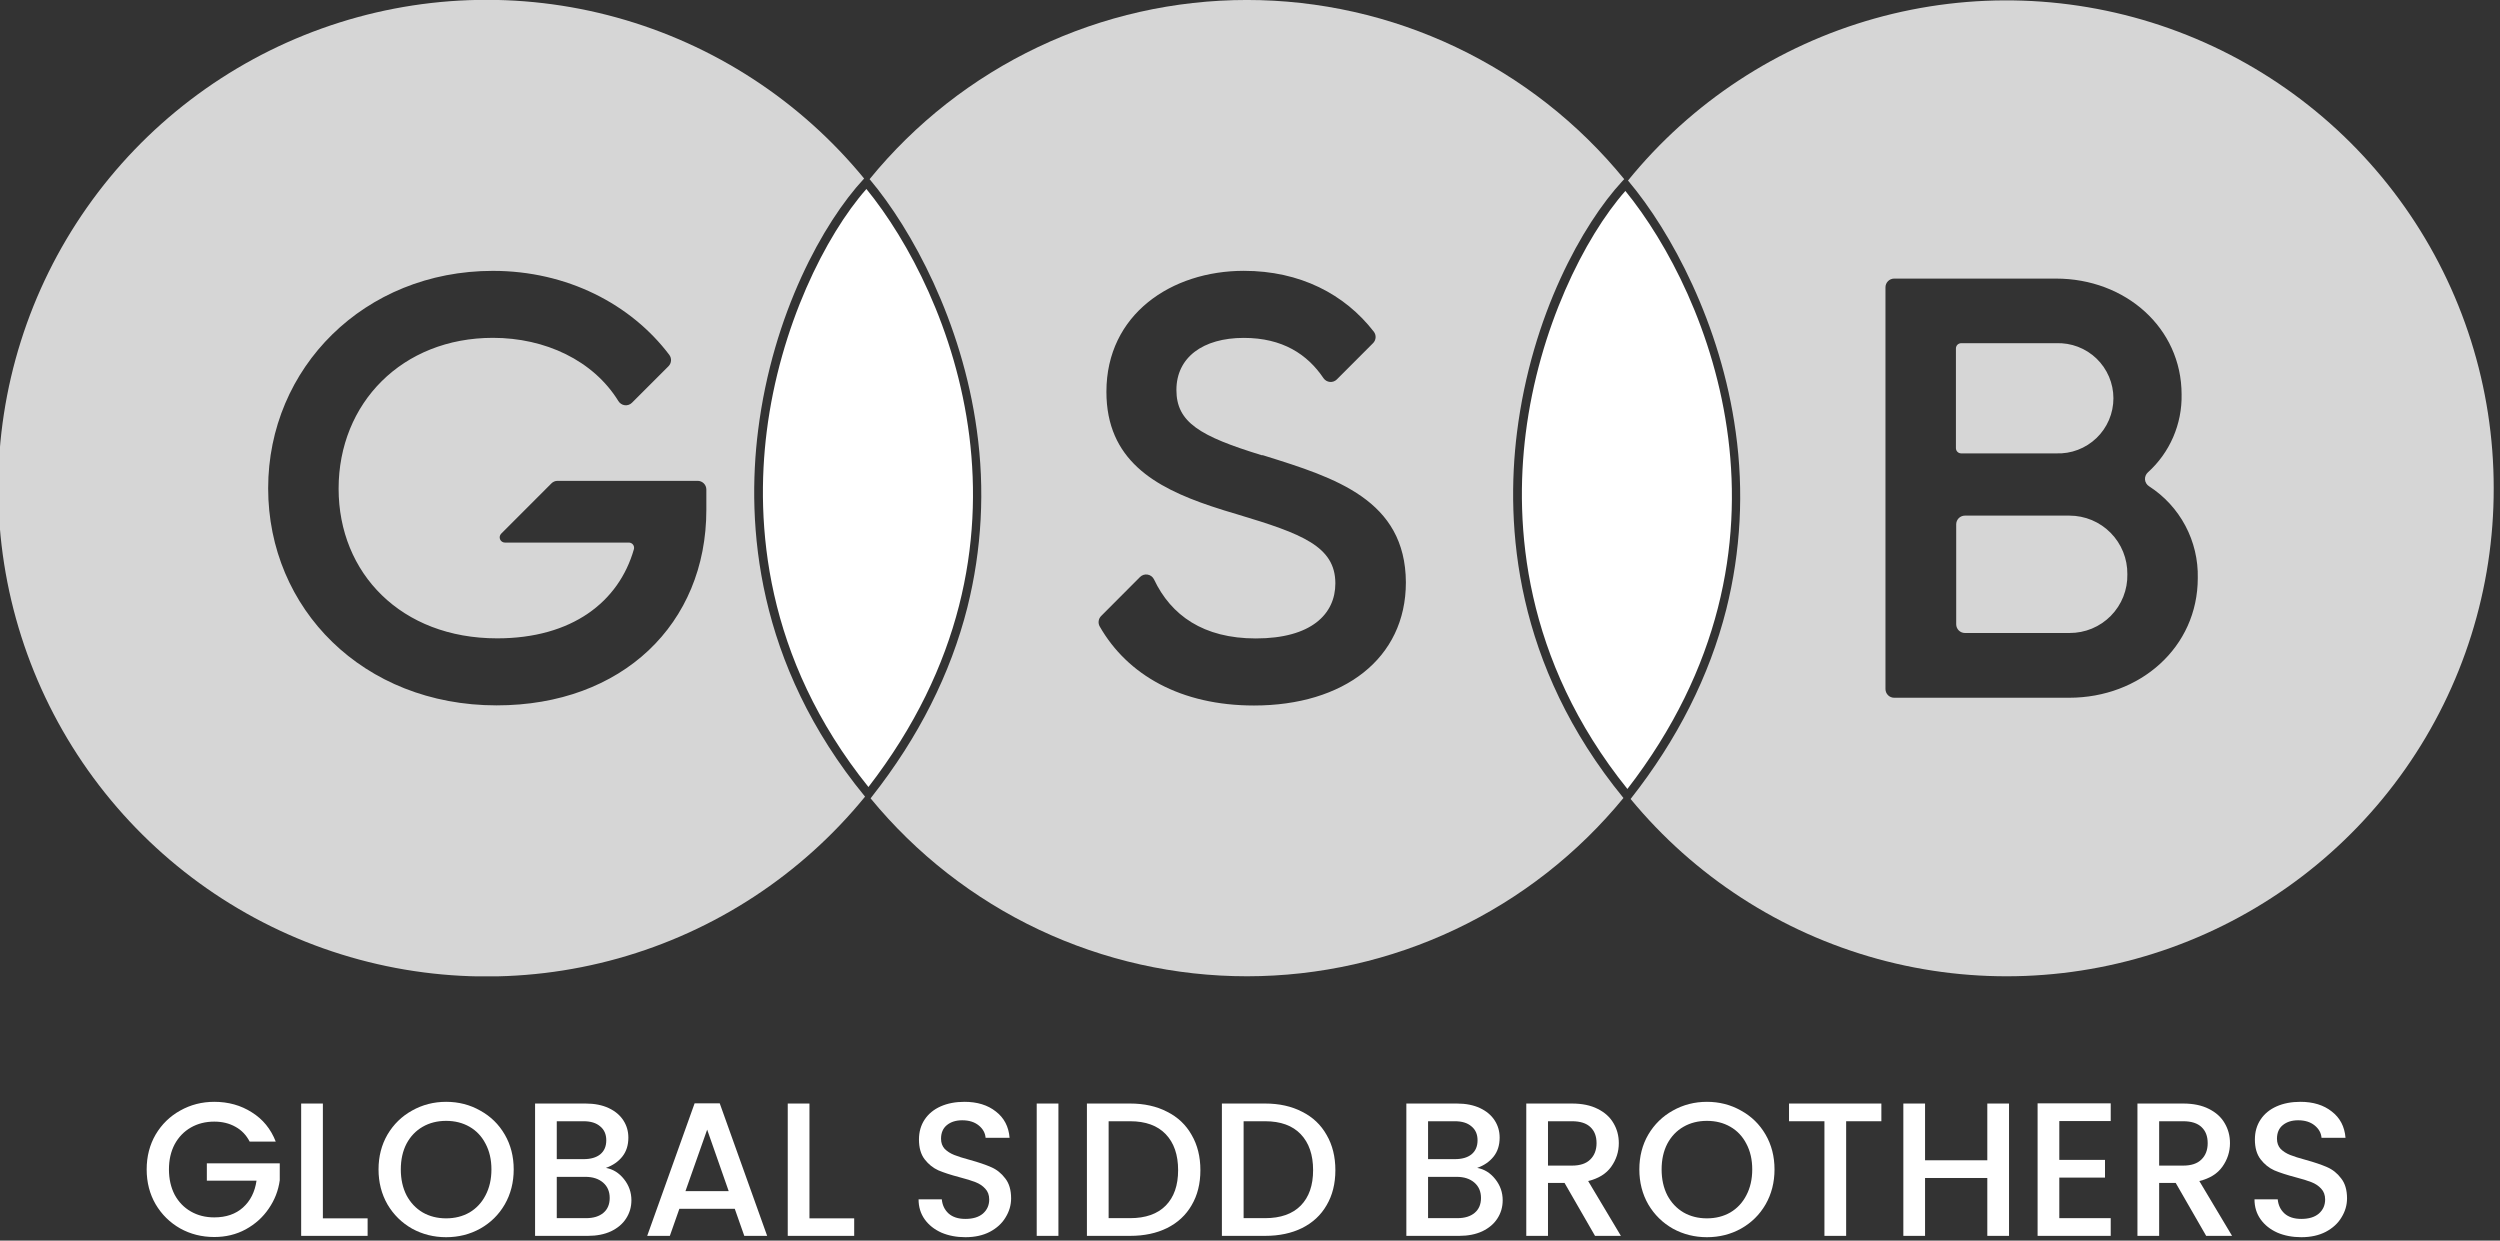 <svg width="133" height="66" viewBox="0 0 133 66" fill="none" xmlns="http://www.w3.org/2000/svg">
<rect x="0" y="0" width="133" height="66" fill="#333333" stroke="none"/>
<g clip-path="url(#clip0_558_4158)">
<path opacity="0.8" fill-rule="evenodd" clip-rule="evenodd" d="M32.886 50.987C38.047 49.542 42.635 46.537 46.021 42.382C40.192 35.28 39.708 27.87 40.33 22.904C41.111 16.661 43.835 11.805 45.931 9.543L45.972 9.498C42.574 5.353 37.977 2.362 32.811 0.933C27.646 -0.497 22.165 -0.293 17.119 1.515C12.074 3.324 7.711 6.648 4.63 11.033C1.548 15.418 -0.102 20.649 -0.094 26.009C-0.086 31.369 1.58 36.594 4.674 40.97C7.769 45.346 12.141 48.658 17.192 50.451C22.243 52.244 27.725 52.432 32.886 50.987ZM26.664 28.391L29.331 25.721C29.373 25.677 29.424 25.642 29.48 25.618C29.537 25.594 29.597 25.581 29.658 25.581H37.116C37.239 25.581 37.356 25.63 37.443 25.717C37.53 25.803 37.578 25.921 37.578 26.044V27.12C37.578 33.194 33.099 37.526 26.42 37.526C19.315 37.526 14.266 32.381 14.266 25.976C14.266 19.571 19.38 14.41 26.222 14.41C30.167 14.41 33.57 16.182 35.606 18.878C35.673 18.968 35.706 19.078 35.698 19.189C35.69 19.301 35.642 19.405 35.563 19.484L33.62 21.427C33.57 21.477 33.51 21.514 33.443 21.537C33.377 21.56 33.306 21.567 33.236 21.558C33.166 21.549 33.099 21.524 33.041 21.485C32.982 21.447 32.932 21.395 32.897 21.335C31.559 19.17 29.003 17.973 26.222 17.973C21.401 17.973 18.014 21.441 18.014 25.997C18.014 30.491 21.335 33.96 26.449 33.96C30.426 33.96 32.926 32.022 33.724 29.216C33.735 29.174 33.737 29.131 33.728 29.089C33.72 29.047 33.703 29.008 33.677 28.974C33.651 28.94 33.618 28.913 33.579 28.894C33.541 28.875 33.499 28.865 33.456 28.865H26.861C26.806 28.865 26.752 28.849 26.707 28.818C26.661 28.788 26.625 28.745 26.604 28.694C26.583 28.643 26.577 28.587 26.588 28.533C26.599 28.48 26.625 28.43 26.664 28.391Z" fill="white"/>
<path opacity="0.8" fill-rule="evenodd" clip-rule="evenodd" d="M77.423 49.444C80.885 47.804 83.94 45.416 86.368 42.453C80.564 35.36 80.086 27.965 80.704 23.003C81.485 16.76 84.209 11.905 86.304 9.642L86.408 9.531C83.979 6.552 80.918 4.152 77.446 2.503C73.974 0.854 70.179 -0.001 66.335 -0.001C62.492 -0.001 58.696 0.854 55.224 2.503C51.753 4.152 48.691 6.552 46.263 9.531L46.277 9.549C48.512 12.208 51.179 17.108 51.967 22.886C52.407 26.03 52.236 29.23 51.465 32.311C50.571 35.848 48.863 39.234 46.386 42.38L46.316 42.473C48.747 45.434 51.805 47.819 55.268 49.456C58.732 51.092 62.516 51.94 66.347 51.938C70.178 51.936 73.961 51.084 77.423 49.444ZM67.119 24.216H67.18C67.219 24.229 67.258 24.241 67.297 24.253C71.03 25.42 74.772 26.59 74.793 30.981C74.793 35.047 71.469 37.533 66.713 37.533C62.823 37.533 59.98 35.91 58.505 33.328C58.455 33.24 58.435 33.138 58.449 33.037C58.462 32.937 58.508 32.844 58.58 32.772L60.649 30.697C60.701 30.645 60.765 30.605 60.836 30.583C60.906 30.561 60.981 30.555 61.054 30.568C61.127 30.581 61.196 30.61 61.255 30.655C61.314 30.7 61.362 30.758 61.394 30.825C62.299 32.737 64.02 33.965 66.809 33.965C69.772 33.965 71.041 32.662 71.041 31.036C71.041 29.062 69.25 28.392 65.86 27.374C65.371 27.232 64.886 27.081 64.413 26.923C61.431 25.917 58.861 24.468 58.861 20.841C58.861 16.721 62.323 14.408 66.171 14.408C69.157 14.408 71.538 15.645 73.088 17.647C73.156 17.736 73.189 17.847 73.182 17.958C73.174 18.07 73.127 18.175 73.047 18.255L71.12 20.185C71.072 20.233 71.015 20.27 70.951 20.293C70.887 20.316 70.82 20.325 70.752 20.319C70.685 20.313 70.619 20.292 70.561 20.259C70.502 20.225 70.452 20.178 70.413 20.123C69.554 18.848 68.231 17.976 66.171 17.976C63.985 17.976 62.585 19.021 62.585 20.747C62.585 22.474 63.845 23.21 67.119 24.216Z" fill="white"/>
<path opacity="0.8" fill-rule="evenodd" clip-rule="evenodd" d="M127.967 40.902C131.035 36.528 132.675 31.312 132.665 25.97C132.669 20.611 131.014 15.383 127.925 11.004C124.837 6.625 120.468 3.311 115.418 1.516C110.369 -0.278 104.888 -0.463 99.729 0.985C94.57 2.434 89.986 5.445 86.609 9.605L86.651 9.655C88.886 12.315 91.554 17.216 92.341 22.992C92.781 26.137 92.61 29.338 91.838 32.418C90.945 35.955 89.237 39.342 86.761 42.488L86.748 42.505C90.146 46.627 94.735 49.599 99.887 51.014C105.039 52.428 110.502 52.216 115.529 50.406C120.555 48.596 124.9 45.276 127.967 40.902ZM110.081 37.12C113.844 37.12 116.922 34.442 116.922 30.75V30.751C116.944 29.783 116.716 28.825 116.262 27.97C115.808 27.115 115.141 26.391 114.327 25.867C114.267 25.829 114.217 25.777 114.18 25.716C114.143 25.656 114.12 25.587 114.114 25.516C114.108 25.445 114.119 25.374 114.145 25.308C114.171 25.241 114.211 25.182 114.264 25.134C114.843 24.612 115.303 23.972 115.613 23.256C115.923 22.541 116.076 21.767 116.061 20.988C116.061 17.434 113.063 14.821 109.384 14.821H100.77C100.647 14.821 100.529 14.87 100.443 14.957C100.356 15.043 100.307 15.161 100.307 15.284V36.658C100.307 36.78 100.356 36.898 100.443 36.985C100.529 37.072 100.647 37.12 100.77 37.12H110.081ZM104.055 23.843V18.54C104.055 18.503 104.062 18.466 104.076 18.432C104.089 18.398 104.11 18.367 104.135 18.341C104.161 18.315 104.192 18.294 104.226 18.28C104.26 18.266 104.296 18.258 104.333 18.258H109.384C109.779 18.243 110.173 18.307 110.542 18.447C110.911 18.587 111.248 18.801 111.533 19.074C111.818 19.348 112.044 19.677 112.199 20.04C112.354 20.403 112.434 20.794 112.434 21.189C112.434 21.584 112.354 21.975 112.199 22.339C112.044 22.702 111.818 23.03 111.533 23.304C111.248 23.578 110.911 23.791 110.542 23.931C110.173 24.072 109.779 24.136 109.384 24.12H104.333C104.259 24.12 104.189 24.091 104.137 24.039C104.085 23.987 104.055 23.916 104.055 23.843ZM112.952 29.361C113.105 29.74 113.18 30.145 113.175 30.553C113.184 30.961 113.11 31.367 112.959 31.747C112.808 32.127 112.582 32.473 112.295 32.764C112.008 33.055 111.666 33.285 111.288 33.442C110.911 33.598 110.505 33.677 110.097 33.675H104.533C104.41 33.675 104.293 33.626 104.206 33.539C104.119 33.452 104.07 33.335 104.07 33.212V27.893C104.07 27.771 104.119 27.653 104.206 27.566C104.293 27.48 104.41 27.431 104.533 27.431H110.097C110.504 27.431 110.908 27.512 111.284 27.669C111.66 27.827 112.001 28.057 112.287 28.348C112.573 28.638 112.8 28.983 112.952 29.361Z" fill="white"/>
<path d="M46.093 10.054C43.925 12.51 41.488 17.374 40.789 22.962C40.186 27.786 40.645 34.961 46.201 41.869C56.159 28.983 50.591 15.574 46.093 10.054Z" fill="white"/>
<path d="M86.47 10.158C84.302 12.613 81.866 17.478 81.167 23.065C80.563 27.89 81.023 35.065 86.578 41.973C96.532 29.088 90.964 15.678 86.47 10.158Z" fill="white"/>
</g>
<path d="M122.431 65.819C121.959 65.819 121.533 65.738 121.155 65.576C120.777 65.407 120.48 65.17 120.264 64.867C120.047 64.563 119.939 64.208 119.939 63.803H121.175C121.202 64.107 121.32 64.357 121.53 64.553C121.746 64.748 122.046 64.846 122.431 64.846C122.83 64.846 123.14 64.752 123.363 64.563C123.586 64.367 123.697 64.117 123.697 63.813C123.697 63.577 123.626 63.384 123.485 63.236C123.35 63.087 123.177 62.972 122.968 62.891C122.765 62.81 122.482 62.723 122.117 62.628C121.658 62.507 121.283 62.385 120.993 62.263C120.709 62.135 120.466 61.939 120.264 61.676C120.061 61.413 119.96 61.061 119.96 60.623C119.96 60.217 120.061 59.863 120.264 59.559C120.466 59.255 120.75 59.022 121.114 58.86C121.479 58.698 121.901 58.617 122.381 58.617C123.063 58.617 123.62 58.789 124.052 59.133C124.491 59.471 124.734 59.937 124.781 60.531H123.505C123.485 60.275 123.363 60.055 123.14 59.873C122.917 59.691 122.624 59.599 122.259 59.599C121.928 59.599 121.658 59.684 121.449 59.853C121.239 60.022 121.135 60.265 121.135 60.582C121.135 60.798 121.199 60.977 121.327 61.119C121.462 61.254 121.631 61.362 121.834 61.443C122.036 61.524 122.313 61.612 122.664 61.706C123.13 61.835 123.508 61.963 123.799 62.091C124.096 62.219 124.346 62.419 124.548 62.689C124.757 62.952 124.862 63.307 124.862 63.752C124.862 64.11 124.764 64.448 124.568 64.765C124.379 65.083 124.099 65.339 123.728 65.535C123.363 65.724 122.931 65.819 122.431 65.819Z" fill="white"/>
<path d="M117.368 65.748L115.748 62.932H114.867V65.748H113.712V58.708H116.143C116.683 58.708 117.139 58.803 117.51 58.992C117.888 59.181 118.169 59.434 118.351 59.751C118.54 60.069 118.635 60.423 118.635 60.815C118.635 61.274 118.499 61.693 118.229 62.071C117.966 62.442 117.557 62.696 117.004 62.831L118.746 65.748H117.368ZM114.867 62.01H116.143C116.575 62.01 116.899 61.902 117.115 61.686C117.338 61.47 117.449 61.179 117.449 60.815C117.449 60.45 117.341 60.167 117.125 59.964C116.909 59.755 116.582 59.65 116.143 59.65H114.867V62.01Z" fill="white"/>
<path d="M109.555 59.64V61.706H111.986V62.648H109.555V64.806H112.29V65.748H108.4V58.698H112.29V59.64H109.555Z" fill="white"/>
<path d="M106.88 58.708V65.748H105.725V62.669H102.413V65.748H101.258V58.708H102.413V61.727H105.725V58.708H106.88Z" fill="white"/>
<path d="M100.089 58.708V59.65H98.215V65.748H97.06V59.65H95.176V58.708H100.089Z" fill="white"/>
<path d="M90.809 65.819C90.154 65.819 89.549 65.667 88.996 65.363C88.448 65.052 88.013 64.624 87.689 64.076C87.371 63.523 87.213 62.901 87.213 62.213C87.213 61.524 87.371 60.906 87.689 60.359C88.013 59.812 88.448 59.387 88.996 59.083C89.549 58.772 90.154 58.617 90.809 58.617C91.47 58.617 92.075 58.772 92.622 59.083C93.175 59.387 93.611 59.812 93.928 60.359C94.246 60.906 94.404 61.524 94.404 62.213C94.404 62.901 94.246 63.523 93.928 64.076C93.611 64.624 93.175 65.052 92.622 65.363C92.075 65.667 91.47 65.819 90.809 65.819ZM90.809 64.816C91.275 64.816 91.69 64.711 92.054 64.502C92.419 64.286 92.703 63.982 92.905 63.59C93.115 63.192 93.219 62.733 93.219 62.213C93.219 61.693 93.115 61.237 92.905 60.845C92.703 60.454 92.419 60.153 92.054 59.944C91.69 59.734 91.275 59.63 90.809 59.63C90.343 59.63 89.927 59.734 89.563 59.944C89.198 60.153 88.911 60.454 88.702 60.845C88.499 61.237 88.398 61.693 88.398 62.213C88.398 62.733 88.499 63.192 88.702 63.59C88.911 63.982 89.198 64.286 89.563 64.502C89.927 64.711 90.343 64.816 90.809 64.816Z" fill="white"/>
<path d="M84.855 65.748L83.234 62.932H82.353V65.748H81.198V58.708H83.629C84.169 58.708 84.625 58.803 84.996 58.992C85.375 59.181 85.655 59.434 85.837 59.751C86.026 60.069 86.121 60.423 86.121 60.815C86.121 61.274 85.986 61.693 85.716 62.071C85.452 62.442 85.044 62.696 84.49 62.831L86.232 65.748H84.855ZM82.353 62.01H83.629C84.061 62.01 84.385 61.902 84.601 61.686C84.824 61.47 84.936 61.179 84.936 60.815C84.936 60.45 84.828 60.167 84.612 59.964C84.395 59.755 84.068 59.65 83.629 59.65H82.353V62.01Z" fill="white"/>
<path d="M78.586 62.132C78.964 62.199 79.285 62.398 79.548 62.729C79.812 63.06 79.943 63.435 79.943 63.854C79.943 64.211 79.849 64.536 79.66 64.826C79.477 65.11 79.211 65.336 78.859 65.505C78.508 65.667 78.1 65.748 77.634 65.748H74.818V58.708H77.502C77.982 58.708 78.394 58.789 78.738 58.951C79.082 59.113 79.342 59.333 79.518 59.609C79.693 59.88 79.781 60.184 79.781 60.521C79.781 60.926 79.673 61.264 79.457 61.534C79.241 61.804 78.951 62.003 78.586 62.132ZM75.973 61.666H77.401C77.779 61.666 78.073 61.581 78.282 61.413C78.498 61.237 78.606 60.987 78.606 60.663C78.606 60.346 78.498 60.099 78.282 59.923C78.073 59.741 77.779 59.65 77.401 59.65H75.973V61.666ZM77.533 64.806C77.924 64.806 78.231 64.711 78.454 64.522C78.677 64.333 78.789 64.07 78.789 63.732C78.789 63.388 78.67 63.114 78.434 62.912C78.198 62.709 77.884 62.608 77.492 62.608H75.973V64.806H77.533Z" fill="white"/>
<path d="M67.305 58.708C68.054 58.708 68.709 58.853 69.27 59.144C69.837 59.427 70.273 59.839 70.576 60.379C70.887 60.913 71.042 61.537 71.042 62.253C71.042 62.969 70.887 63.59 70.576 64.117C70.273 64.644 69.837 65.049 69.27 65.332C68.709 65.609 68.054 65.748 67.305 65.748H65.005V58.708H67.305ZM67.305 64.806C68.129 64.806 68.76 64.583 69.199 64.137C69.638 63.691 69.857 63.063 69.857 62.253C69.857 61.436 69.638 60.798 69.199 60.339C68.76 59.88 68.129 59.65 67.305 59.65H66.16V64.806H67.305Z" fill="white"/>
<path d="M60.123 58.708C60.873 58.708 61.528 58.853 62.088 59.144C62.656 59.427 63.091 59.839 63.395 60.379C63.706 60.913 63.861 61.537 63.861 62.253C63.861 62.969 63.706 63.59 63.395 64.117C63.091 64.644 62.656 65.049 62.088 65.332C61.528 65.609 60.873 65.748 60.123 65.748H57.824V58.708H60.123ZM60.123 64.806C60.947 64.806 61.578 64.583 62.017 64.137C62.456 63.691 62.676 63.063 62.676 62.253C62.676 61.436 62.456 60.798 62.017 60.339C61.578 59.88 60.947 59.65 60.123 59.65H58.979V64.806H60.123Z" fill="white"/>
<path d="M56.308 58.708V65.748H55.153V58.708H56.308Z" fill="white"/>
<path d="M51.36 65.819C50.887 65.819 50.462 65.738 50.084 65.576C49.706 65.407 49.408 65.17 49.192 64.867C48.976 64.563 48.868 64.208 48.868 63.803H50.104C50.131 64.107 50.249 64.357 50.459 64.553C50.675 64.748 50.975 64.846 51.36 64.846C51.758 64.846 52.069 64.752 52.292 64.563C52.515 64.367 52.626 64.117 52.626 63.813C52.626 63.577 52.555 63.384 52.413 63.236C52.278 63.087 52.106 62.972 51.897 62.891C51.694 62.81 51.411 62.723 51.046 62.628C50.587 62.507 50.212 62.385 49.922 62.263C49.638 62.135 49.395 61.939 49.192 61.676C48.99 61.413 48.889 61.061 48.889 60.623C48.889 60.217 48.99 59.863 49.192 59.559C49.395 59.255 49.678 59.022 50.043 58.86C50.408 58.698 50.83 58.617 51.309 58.617C51.991 58.617 52.548 58.789 52.981 59.133C53.419 59.471 53.663 59.937 53.71 60.531H52.434C52.413 60.275 52.292 60.055 52.069 59.873C51.846 59.691 51.552 59.599 51.188 59.599C50.857 59.599 50.587 59.684 50.377 59.853C50.168 60.022 50.063 60.265 50.063 60.582C50.063 60.798 50.128 60.977 50.256 61.119C50.391 61.254 50.56 61.362 50.762 61.443C50.965 61.524 51.242 61.612 51.593 61.706C52.059 61.835 52.437 61.963 52.727 62.091C53.025 62.219 53.274 62.419 53.477 62.689C53.686 62.952 53.791 63.307 53.791 63.752C53.791 64.11 53.693 64.448 53.497 64.765C53.308 65.083 53.028 65.339 52.657 65.535C52.292 65.724 51.86 65.819 51.36 65.819Z" fill="white"/>
<path d="M43.063 64.816H45.443V65.748H41.908V58.708H43.063V64.816Z" fill="white"/>
<path d="M39.09 64.309H36.142L35.636 65.748H34.431L36.953 58.698H38.29L40.812 65.748H39.596L39.09 64.309ZM38.766 63.367L37.621 60.096L36.467 63.367H38.766Z" fill="white"/>
<path d="M32.234 62.132C32.612 62.199 32.932 62.398 33.196 62.729C33.459 63.06 33.591 63.435 33.591 63.854C33.591 64.211 33.496 64.536 33.307 64.826C33.125 65.11 32.858 65.336 32.507 65.505C32.156 65.667 31.747 65.748 31.282 65.748H28.466V58.708H31.15C31.629 58.708 32.041 58.789 32.386 58.951C32.73 59.113 32.99 59.333 33.166 59.609C33.341 59.88 33.429 60.184 33.429 60.521C33.429 60.926 33.321 61.264 33.105 61.534C32.889 61.804 32.598 62.003 32.234 62.132ZM29.62 61.666H31.049C31.427 61.666 31.72 61.581 31.93 61.413C32.146 61.237 32.254 60.987 32.254 60.663C32.254 60.346 32.146 60.099 31.93 59.923C31.72 59.741 31.427 59.65 31.049 59.65H29.62V61.666ZM31.18 64.806C31.572 64.806 31.879 64.711 32.102 64.522C32.325 64.333 32.436 64.07 32.436 63.732C32.436 63.388 32.318 63.114 32.082 62.912C31.845 62.709 31.531 62.608 31.14 62.608H29.62V64.806H31.18Z" fill="white"/>
<path d="M23.734 65.819C23.079 65.819 22.474 65.667 21.921 65.363C21.373 65.052 20.938 64.624 20.614 64.076C20.297 63.523 20.138 62.901 20.138 62.213C20.138 61.524 20.297 60.906 20.614 60.359C20.938 59.812 21.373 59.387 21.921 59.083C22.474 58.772 23.079 58.617 23.734 58.617C24.395 58.617 25 58.772 25.547 59.083C26.1 59.387 26.536 59.812 26.853 60.359C27.171 60.906 27.329 61.524 27.329 62.213C27.329 62.901 27.171 63.523 26.853 64.076C26.536 64.624 26.1 65.052 25.547 65.363C25 65.667 24.395 65.819 23.734 65.819ZM23.734 64.816C24.2 64.816 24.615 64.711 24.98 64.502C25.344 64.286 25.628 63.982 25.83 63.59C26.04 63.192 26.144 62.733 26.144 62.213C26.144 61.693 26.04 61.237 25.83 60.845C25.628 60.454 25.344 60.153 24.98 59.944C24.615 59.734 24.2 59.63 23.734 59.63C23.268 59.63 22.852 59.734 22.488 59.944C22.123 60.153 21.836 60.454 21.627 60.845C21.424 61.237 21.323 61.693 21.323 62.213C21.323 62.733 21.424 63.192 21.627 63.59C21.836 63.982 22.123 64.286 22.488 64.502C22.852 64.711 23.268 64.816 23.734 64.816Z" fill="white"/>
<path d="M17.177 64.816H19.557V65.748H16.022V58.708H17.177V64.816Z" fill="white"/>
<path d="M13.283 60.734C13.1 60.383 12.847 60.119 12.523 59.944C12.199 59.761 11.824 59.67 11.399 59.67C10.933 59.67 10.518 59.775 10.153 59.984C9.788 60.194 9.501 60.491 9.292 60.876C9.089 61.261 8.988 61.706 8.988 62.213C8.988 62.719 9.089 63.168 9.292 63.56C9.501 63.945 9.788 64.242 10.153 64.451C10.518 64.661 10.933 64.765 11.399 64.765C12.027 64.765 12.537 64.59 12.928 64.239C13.32 63.887 13.56 63.411 13.647 62.81H11.004V61.889H14.883V62.79C14.809 63.337 14.613 63.84 14.296 64.299C13.985 64.758 13.576 65.126 13.07 65.403C12.57 65.674 12.013 65.809 11.399 65.809C10.737 65.809 10.133 65.657 9.586 65.353C9.039 65.042 8.603 64.613 8.279 64.066C7.962 63.519 7.803 62.901 7.803 62.213C7.803 61.524 7.962 60.906 8.279 60.359C8.603 59.812 9.039 59.387 9.586 59.083C10.139 58.772 10.744 58.617 11.399 58.617C12.148 58.617 12.813 58.803 13.394 59.174C13.982 59.539 14.407 60.059 14.67 60.734H13.283Z" fill="white"/>
<defs>
<clipPath id="clip0_558_4158">
<rect width="132.665" height="51.94" fill="white"/>
</clipPath>
</defs>
</svg>
